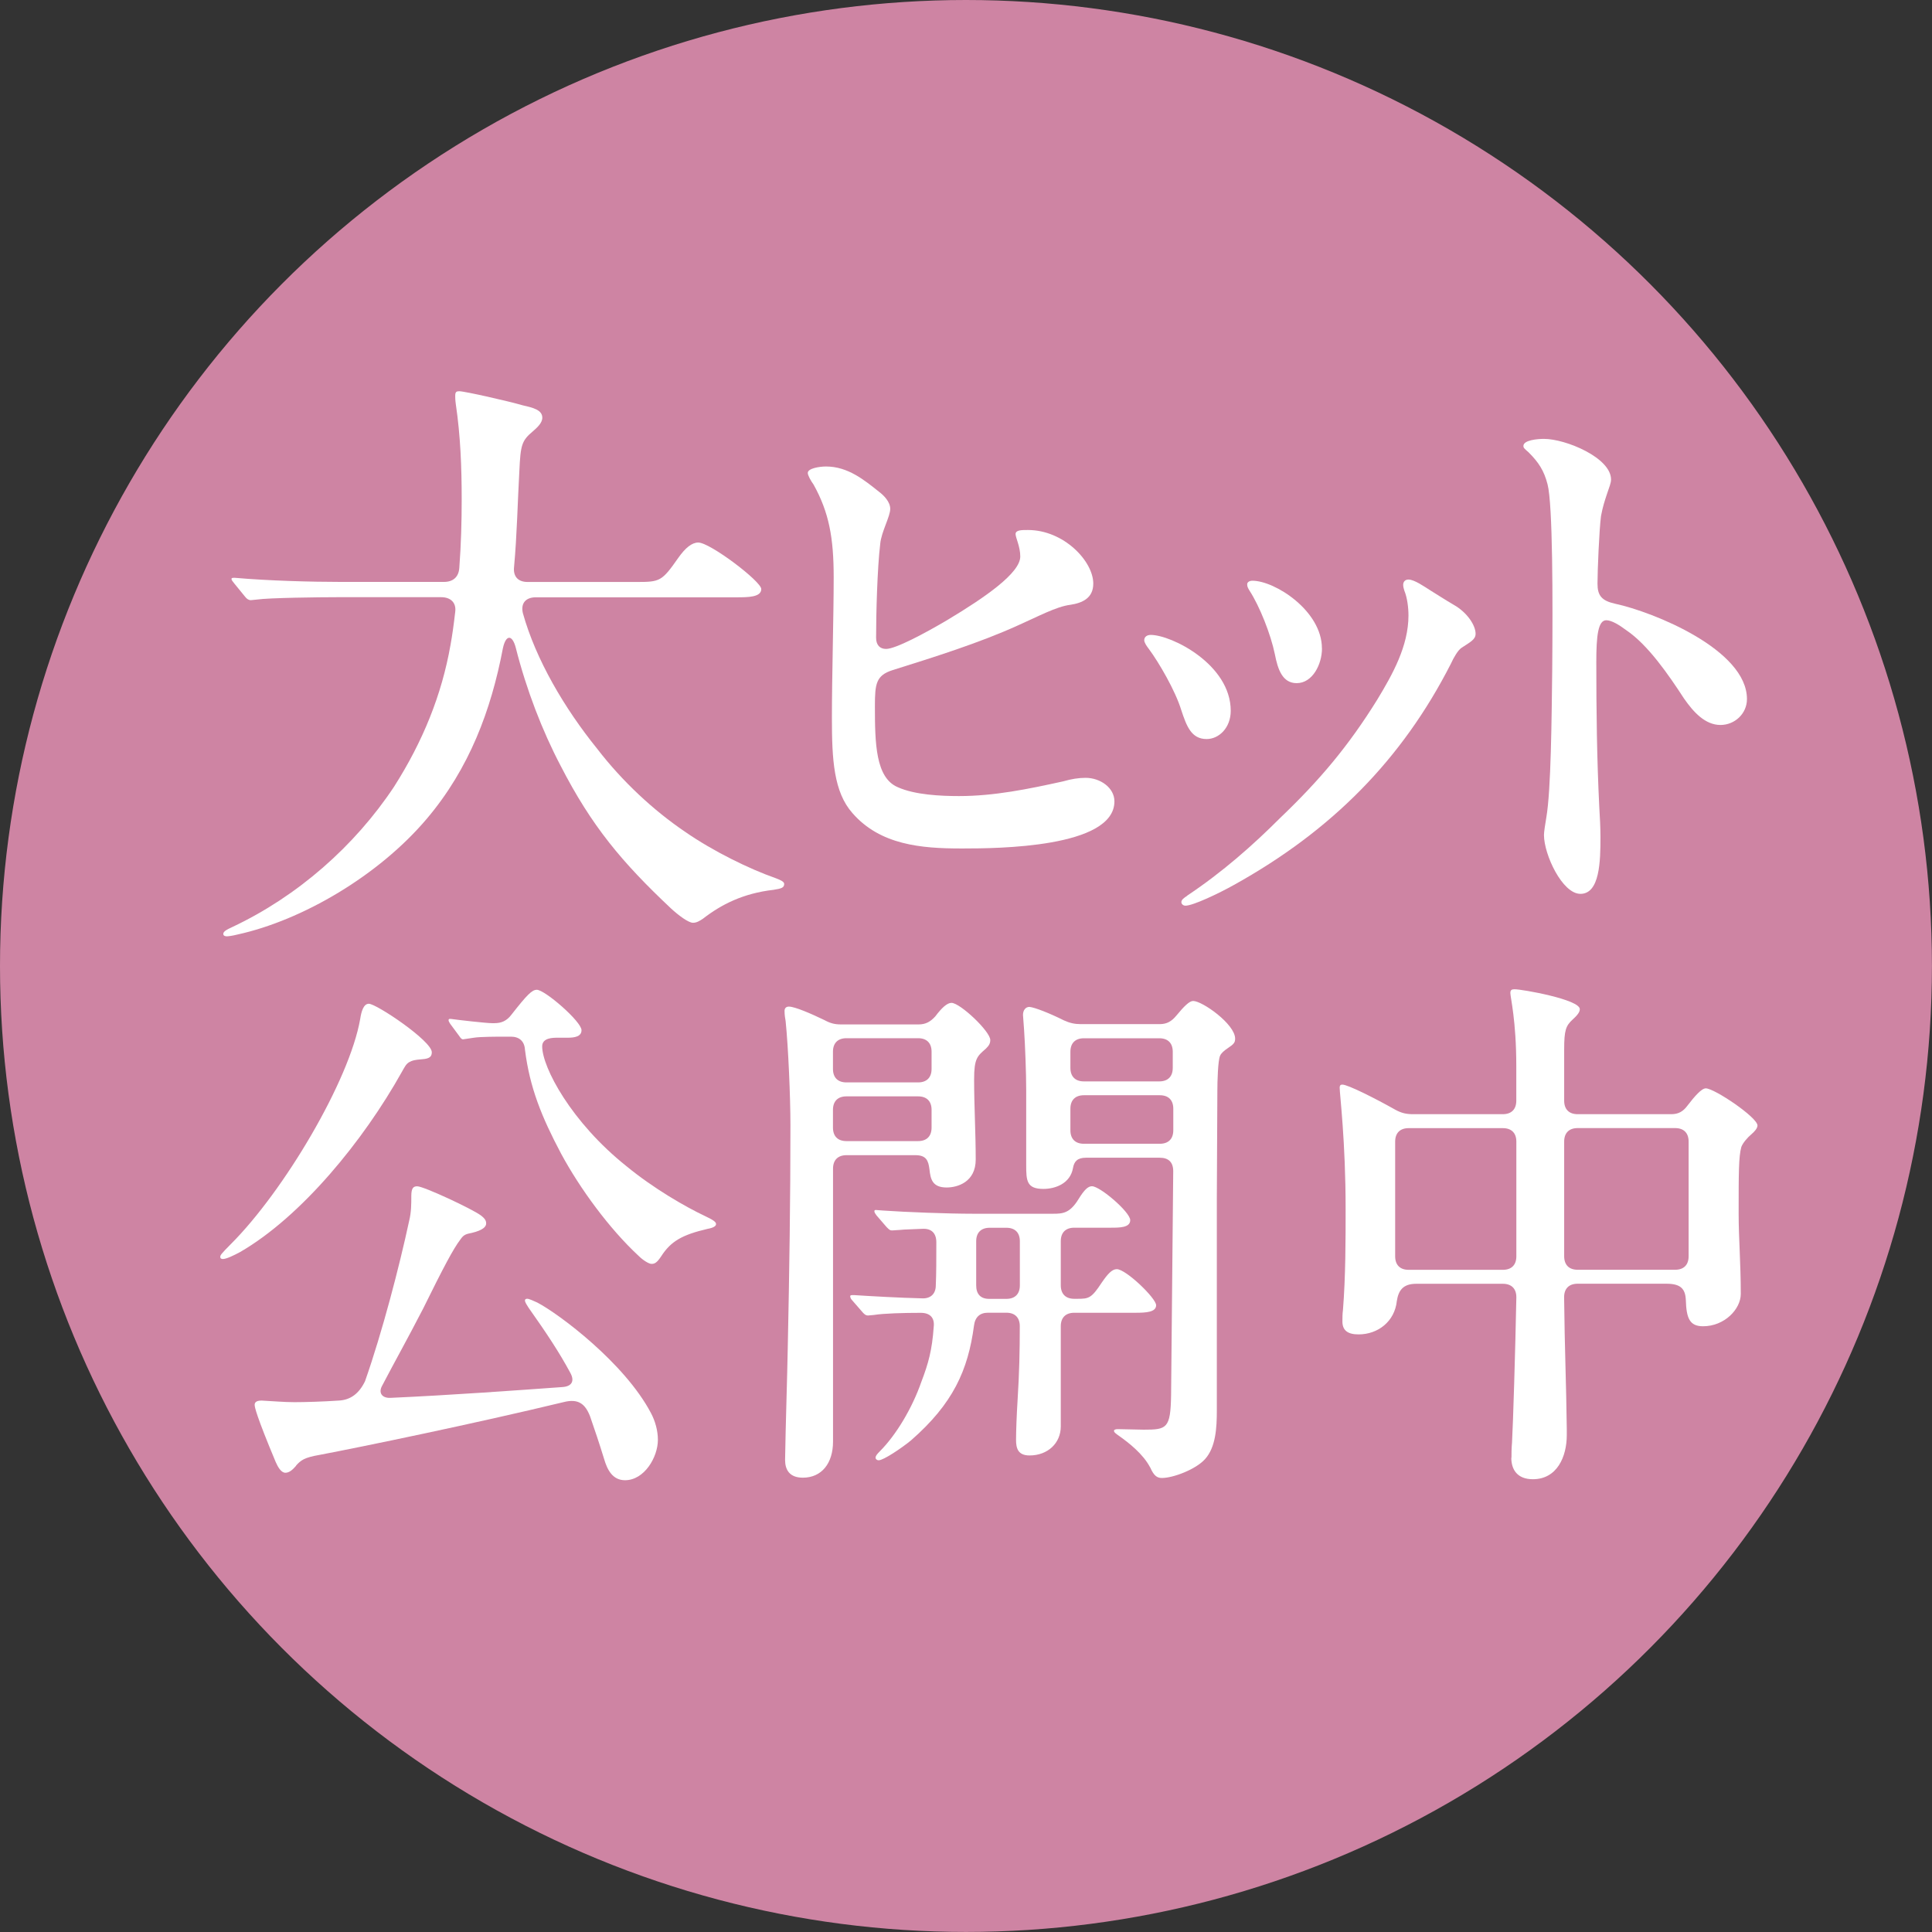 <?xml version="1.0" encoding="UTF-8"?>
<svg id="_レイヤー_1" data-name="レイヤー 1" xmlns="http://www.w3.org/2000/svg" width="325.23" height="325.23" viewBox="0 0 325.23 325.23">
  <rect x="0" y="0" width="325.23" height="325.23" fill="#333333" stroke="none"/>
  <defs>
    <style>
      .cls-1 {
        fill: #df8daf;
        opacity: .9;
      }

      .cls-2 {
        fill: #fff;
      }
    </style>
  </defs>
  <circle class="cls-1" cx="162.61" cy="162.61" r="162.61"/>
  <g>
    <g>
      <path class="cls-2" d="M37.59,157.21c0-.4.5-.69,1.59-1.19,10.9-5.15,20.51-13.57,27.15-23.58,4.86-7.63,8.03-15.46,9.51-23.88.3-1.68.5-3.07.79-5.55.2-1.49-.69-2.48-2.38-2.48h-17.44c-2.97,0-11.59.1-13.58.4l-.99.1c-.39,0-.69-.2-.99-.59l-1.78-2.18c-.3-.4-.5-.59-.5-.79s.2-.2.39-.2h.2c5.65.5,12.98.69,17.74.69h17.44c1.49,0,2.48-.79,2.58-2.38.3-3.96.4-7.83.4-11.49,0-5.45-.2-10.7-.99-16.05-.1-.69-.1-1.19-.1-1.39,0-.69.2-.79.69-.79.89,0,8.32,1.68,10.7,2.38,1.78.4,3.27.79,3.27,2.08,0,.89-.89,1.68-1.58,2.28-1.88,1.58-2.08,2.28-2.28,6.64-.3,5.35-.4,10.8-.89,16.15-.2,1.68.69,2.58,2.28,2.58h18.33c3.96,0,4.26-.1,7.03-4.06,1.19-1.68,2.28-2.58,3.37-2.58,1.98,0,10.6,6.54,10.6,7.83,0,1.39-2.28,1.39-4.16,1.39h-33.79c-1.68,0-2.58.99-2.18,2.67,2.18,7.83,7.03,16.05,12.48,22.79,4.26,5.55,9.51,10.4,14.76,13.97,4.85,3.37,11,6.34,15.26,7.83.79.3,1.49.59,1.49.99,0,.69-.59.79-1.78.99-5.15.59-8.82,2.48-11.89,4.86-.59.4-1.09.69-1.68.69-.79,0-2.48-1.29-3.67-2.38-8.32-7.83-13.38-13.87-18.63-24.08-3.07-5.85-5.75-12.78-7.53-19.82-.59-2.28-1.68-2.28-2.18.1-1.98,10.4-5.65,20.21-12.78,28.64-8.12,9.61-21.01,17.14-31.91,19.52-.79.2-1.49.3-1.78.3s-.59-.1-.59-.4Z"/>
      <path class="cls-2" d="M139.06,78.53c3.67,0,6.44,2.28,8.92,4.26.79.59,1.88,1.68,1.88,2.87,0,1.29-1.49,3.86-1.68,5.85-.5,4.16-.7,11.79-.7,15.85,0,1.29.7,1.88,1.68,1.88,1.59,0,6.44-2.58,10.3-4.86,6.44-3.86,12.29-7.93,12.29-10.7,0-1.68-.79-3.17-.79-3.77,0-.69.99-.69,2.08-.69,6.04,0,11,5.25,11,9.02,0,2.48-1.88,3.27-3.86,3.57-2.38.3-5.45,1.98-8.82,3.47-6.54,2.97-14.17,5.35-21.11,7.53-2.77.89-2.97,2.28-2.97,6.04,0,6.24.1,12.09,3.86,13.67,2.87,1.29,7.23,1.49,10.3,1.49,5.94,0,11.69-1.19,17.54-2.48,1.39-.4,2.58-.59,3.77-.59,2.48,0,4.85,1.68,4.85,3.96,0,7.83-19.82,7.93-25.46,7.93h-.4c-6.64,0-13.57-.59-18.23-5.94-3.17-3.57-3.47-9.02-3.47-16.05s.3-17.04.3-23.68-.79-10.9-3.37-15.56c-.5-.69-.99-1.59-.99-1.98,0-.79,1.98-1.09,3.07-1.09Z"/>
      <path class="cls-2" d="M207.18,119.65c0,2.87-1.98,4.76-4.06,4.76-2.58,0-3.37-2.18-4.26-4.85-.99-3.27-3.77-8.03-5.45-10.3-.39-.5-.79-1.09-.79-1.49,0-.59.5-.89,1.09-.89,3.47,0,13.47,4.95,13.47,12.78ZM199.85,150.77c5.94-3.96,11.1-8.52,15.65-13.08,6.64-6.34,11.49-12.09,16.35-19.92,2.58-4.26,5.25-9.02,5.25-14.17,0-1.29-.2-2.97-.69-4.16-.1-.3-.2-.69-.2-.99,0-.49.3-.89.89-.89.99,0,2.68,1.19,3.77,1.88,1.29.79,2.18,1.39,3.86,2.38,2.28,1.29,3.67,3.47,3.67,4.86,0,.99-.89,1.39-2.38,2.38-.59.4-1.29,1.59-1.78,2.67-8.23,16.15-20.11,28.14-36.56,37.26-2.48,1.39-6.84,3.47-8.12,3.47-.4,0-.69-.3-.69-.59,0-.4.4-.69.99-1.09ZM222.54,109.15c0,2.68-1.59,5.85-4.26,5.85-2.38,0-3.17-2.28-3.67-4.86-.69-3.37-2.58-8.12-4.26-10.7-.3-.5-.4-.69-.4-1.09,0-.3.3-.59.89-.59,3.76,0,11.69,5.05,11.69,11.39Z"/>
      <path class="cls-2" d="M259.9,73.88c3.67,0,11.3,3.17,11.3,6.84,0,.59-.3,1.29-.7,2.48-.39,1.19-.69,2.08-.99,3.67-.3,2.28-.59,9.21-.59,11.39,0,1.98.69,2.87,2.97,3.37,6.44,1.39,22.19,7.73,22.19,16.05,0,2.48-2.08,4.36-4.46,4.36-2.58,0-4.56-2.18-6.14-4.46-2.58-3.96-6.05-9.02-9.71-11.49-1.19-.89-2.48-1.68-3.37-1.68-1.39,0-1.68,2.67-1.68,7.03,0,8.22.1,16.35.5,24.37.1,1.68.2,3.47.2,5.15,0,3.96-.1,9.51-3.37,9.51-3.07,0-6.14-6.64-6.14-9.91,0-.49.2-1.78.4-2.97.79-4.56.89-16.65.99-24.87.1-11.69.1-27.84-.79-31.21-.59-2.28-1.49-3.67-3.17-5.35-.79-.69-.89-.79-.89-1.09,0-.99,2.38-1.19,3.47-1.19Z"/>
    </g>
    <path class="cls-2" d="M68.8,178.86c-.45.27-.72.82-1.18,1.63-6.43,11.51-16.86,24.29-27.19,30.27-1.18.64-2.36,1.18-2.9,1.18-.27,0-.45-.09-.45-.36s.09-.45,1.81-2.18c8.88-8.88,19.94-27.46,21.75-37.89.18-1.18.54-2.54,1.45-2.54,1.27,0,10.6,6.25,10.6,8.16,0,.73-.36,1.09-1.63,1.18-1.18.09-1.63.18-2.27.54ZM49.85,246.74c-.63.73-1.18,1.18-1.81,1.18-.73,0-1.27-1-1.63-1.81-3.26-7.79-3.54-9.25-3.54-9.61s.18-.73,1.18-.73c1.81.09,3.72.27,5.53.27s4.8-.09,7.43-.27c1.99-.09,3.44-1.18,4.44-3.26,2.9-8.25,5.8-19.4,7.43-27.01.36-1.45.36-2.81.36-4.17s.36-1.63,1-1.63c1.09,0,9.24,3.81,10.69,4.89.72.54.91.91.91,1.36,0,.82-1.18,1.36-2.99,1.72-.81.18-1.09.63-1.36,1-1.18,1.54-2.9,4.8-6.25,11.6-2.81,5.44-4.71,8.79-6.89,12.96-.73,1.27,0,2.18,1.45,2.08,10.06-.45,21.3-1.27,28.82-1.81,1.63-.09,2.18-1,1.36-2.45-1.81-3.35-3.9-6.53-6.98-10.88-.27-.45-.63-.91-.63-1.27,0-.18.18-.27.36-.27.36,0,1.09.36,1.72.64,3.63,1.9,14.68,10.15,19.12,18.58.73,1.36,1.18,2.99,1.18,4.53,0,2.9-2.27,6.8-5.53,6.8-2.08,0-2.99-1.72-3.54-3.63-.81-2.63-1.54-4.8-2.36-7.16-.82-2.08-1.99-2.99-4.44-2.36-15.05,3.63-33.9,7.52-41.06,8.88-2.63.45-3.17.91-3.99,1.81ZM85.11,174.51c-1.27,0-4.26,0-5.35.18l-1.81.27c-.27,0-.45-.27-.63-.54l-1.54-2.08c-.18-.27-.27-.45-.27-.64,0-.09.09-.18.18-.18h.18c1.27.18,5.98.72,6.98.72h.36c1.18,0,2.08-.36,2.9-1.45,2.63-3.35,3.44-4.17,4.26-4.17,1.36,0,7.52,5.35,7.52,6.8,0,1.09-1.18,1.27-2.36,1.27h-1.72c-.72,0-2.54,0-2.54,1.45,0,3.53,4.89,12.78,14.23,20.21,4.53,3.72,9.88,6.8,13.14,8.34,1.36.64,1.9,1,1.9,1.36s-.45.64-1.45.82c-4.26,1-6.16,2.08-7.79,4.62-.73,1.09-1.09,1.27-1.63,1.27-.45,0-1.45-.63-2.18-1.36-4.89-4.53-9.88-11.33-13.05-17.22-3.26-6.16-5.26-11.06-6.07-17.49-.09-1.45-1-2.18-2.36-2.18h-.91Z"/>
    <path class="cls-2" d="M132.16,245.75c.09-5.8.36-13.78.45-18.85.27-12.78.45-24.84.45-37.52,0-4.62-.36-13.14-.81-17.49-.09-.54-.18-1-.18-1.72,0-.45.27-.72.73-.72,1,0,3.72,1.18,5.98,2.27,1,.54,1.72.73,2.81.73h13.05c1.18,0,1.99-.45,2.81-1.36,1.09-1.45,1.99-2.27,2.72-2.27,1.45,0,6.53,4.8,6.53,6.25,0,.54-.18.91-.73,1.45-1.45,1.27-1.99,1.63-1.99,5.17,0,4.53.27,8.97.27,13.5,0,3.81-3.08,4.71-4.89,4.71-2.45,0-2.72-1.45-2.9-3.08-.18-1.45-.54-2.36-2.36-2.36h-11.6c-1.45,0-2.27.82-2.27,2.27v45.95c0,3.63-1.9,6.07-5.08,6.07-2.27,0-2.99-1.36-2.99-2.99ZM154.55,182.21c1.45,0,2.27-.82,2.27-2.27v-2.9c0-1.45-.81-2.27-2.27-2.27h-12.06c-1.45,0-2.27.82-2.27,2.27v2.9c0,1.45.81,2.27,2.27,2.27h12.06ZM154.55,192.09c1.45,0,2.27-.82,2.27-2.27v-2.99c0-1.45-.81-2.27-2.27-2.27h-12.06c-1.45,0-2.27.82-2.27,2.27v2.99c0,1.45.81,2.27,2.27,2.27h12.06ZM147.39,245.39c0-.27.18-.54.73-1.09,2.72-2.72,5.44-7.25,6.98-11.69,1.18-3.08,1.81-5.35,2.08-9.25.18-1.54-.63-2.36-2.18-2.36-2.81,0-6.25.09-7.89.36l-1,.09c-.36,0-.54-.18-.82-.45l-1.81-2.08c-.18-.18-.36-.45-.36-.72,0-.18.27-.18.36-.18h.36c2.81.18,7.52.45,11.33.54,1.45.09,2.36-.73,2.36-2.18.09-1.99.09-4.44.09-7.25,0-1.54-.82-2.36-2.36-2.27-1.63.09-2.99.09-3.72.18l-1.36.09c-.36,0-.45-.09-.91-.54l-1.72-1.99c-.18-.27-.36-.45-.36-.73,0-.18.18-.18.27-.18l1.18.09c3.81.27,10.97.54,15.14.54h13.51c1.63,0,2.81-.09,4.26-2.45,1-1.63,1.63-2.18,2.27-2.18,1.36,0,6.44,4.35,6.44,5.71,0,1.27-1.81,1.27-3.26,1.27h-6.16c-1.45,0-2.27.82-2.27,2.27v7.43c0,1.45.82,2.27,2.27,2.27h.54c1.9,0,2.36-.09,4.08-2.72,1-1.45,1.72-2.27,2.54-2.27,1.54,0,6.62,4.89,6.62,6.07s-1.72,1.27-3.45,1.27h-10.33c-1.45,0-2.27.82-2.27,2.27v16.86c0,2.81-2.18,4.89-5.26,4.89-1.99,0-2.27-1.27-2.27-2.63s.09-3.99.27-6.89c.27-4.26.36-8.07.36-12.24,0-1.45-.81-2.27-2.27-2.27h-3.08c-1.36,0-2.18.73-2.36,2.18-1,7.52-3.54,13.14-10.6,19.31-1.54,1.27-4.62,3.35-5.44,3.35-.36,0-.54-.27-.54-.45ZM166.6,206.68c-1.45,0-2.27.82-2.27,2.27v7.43c0,1.45.73,2.27,2.18,2.27h2.9c1.45,0,2.27-.82,2.27-2.27v-7.43c0-1.45-.81-2.27-2.27-2.27h-2.81ZM193.61,247.02c-1.18-2.27-3.63-4.17-5.17-5.26-.63-.45-.91-.63-.91-.91,0-.18.27-.27.64-.27l4.35.09c3.9,0,4.53-.18,4.62-5.8l.36-37.71c0-1.54-.81-2.27-2.27-2.27h-12.42c-1.45,0-1.99.64-2.18,1.72-.45,2.63-2.99,3.53-4.98,3.53-2.81,0-2.9-1.36-2.9-3.99v-12.69c0-2.81-.18-7.52-.36-10.15l-.18-2.45c0-.82.45-1.36,1.09-1.36.91.09,3.45,1.09,5.8,2.27,1,.45,1.81.63,2.81.63h13.32c1.18,0,1.99-.45,2.81-1.45,1.27-1.54,2.18-2.45,2.81-2.45,1.54,0,7.07,3.9,7.07,6.34,0,.64-.18.91-1.27,1.63-.54.36-1.09.82-1.27,1.27-.36.82-.45,4.35-.45,5.8l-.09,18.13v35.8c0,2.9-.18,6.16-1.99,8.16-1.54,1.72-5.35,3.17-7.25,3.17-.82,0-1.36-.36-1.99-1.81ZM182.46,174.78c-1.45,0-2.27.82-2.27,2.27v2.72c0,1.45.82,2.27,2.27,2.27h12.69c1.45,0,2.27-.82,2.27-2.27v-2.72c0-1.45-.81-2.27-2.27-2.27h-12.69ZM195.24,192.54c1.45,0,2.27-.82,2.27-2.27v-3.63c0-1.45-.81-2.27-2.27-2.27h-12.78c-1.45,0-2.27.82-2.27,2.27v3.63c0,1.45.82,2.27,2.27,2.27h12.78Z"/>
    <path class="cls-2" d="M254.44,245.39c0-.73,0-1.54.09-2.54.18-3.17.55-15.23.73-24.47,0-1.45-.82-2.27-2.27-2.27h-14.59c-2.27,0-2.99,1.18-3.26,2.9-.36,3.44-3.17,5.62-6.44,5.62-1.9,0-2.72-.73-2.72-2.18,0-.64,0-1.27.09-1.9.45-5.62.45-11.87.45-17.04,0-11.42-1-19.31-1-20.39,0-.45.18-.54.45-.54.91,0,5.44,2.27,8.97,4.26,1,.54,1.81.72,2.9.72h15.14c1.45,0,2.27-.82,2.27-2.27v-5.8c0-7.7-1-11.6-1-12.33,0-.54.27-.63.72-.63,1.27,0,10.97,1.72,10.97,3.35,0,.36-.18.82-1.18,1.72-1.18,1.09-1.45,1.81-1.45,5.08v8.61c0,1.45.82,2.27,2.27,2.27h15.77c1.18,0,1.99-.45,2.72-1.45,1.18-1.54,2.36-2.9,3.08-2.9,1.45,0,8.7,4.89,8.7,6.25,0,.45-.45,1-1.09,1.54-.54.45-1.36,1.36-1.63,2.08-.45,1.63-.45,4.44-.45,11.24,0,4.17.36,8.25.36,13.5,0,2.54-2.72,5.44-6.35,5.44-2.27,0-2.81-1.36-2.9-4.44-.09-1.9-.91-2.72-3.26-2.72h-14.96c-1.45,0-2.27.82-2.27,2.27.09,8.61.36,14.5.45,22.21v1c0,3.63-1.63,7.43-5.71,7.43-2.63,0-3.63-1.63-3.63-3.62ZM234.86,211.49c0,1.45.82,2.27,2.27,2.27h15.86c1.45,0,2.27-.82,2.27-2.27v-19.31c0-1.45-.82-2.27-2.27-2.27h-15.86c-1.45,0-2.27.82-2.27,2.27v19.31ZM281.99,213.75c1.45,0,2.27-.82,2.27-2.27v-19.31c0-1.45-.82-2.27-2.27-2.27h-16.41c-1.45,0-2.27.82-2.27,2.27v19.31c0,1.45.82,2.27,2.27,2.27h16.41Z"/>
  </g>
</svg>